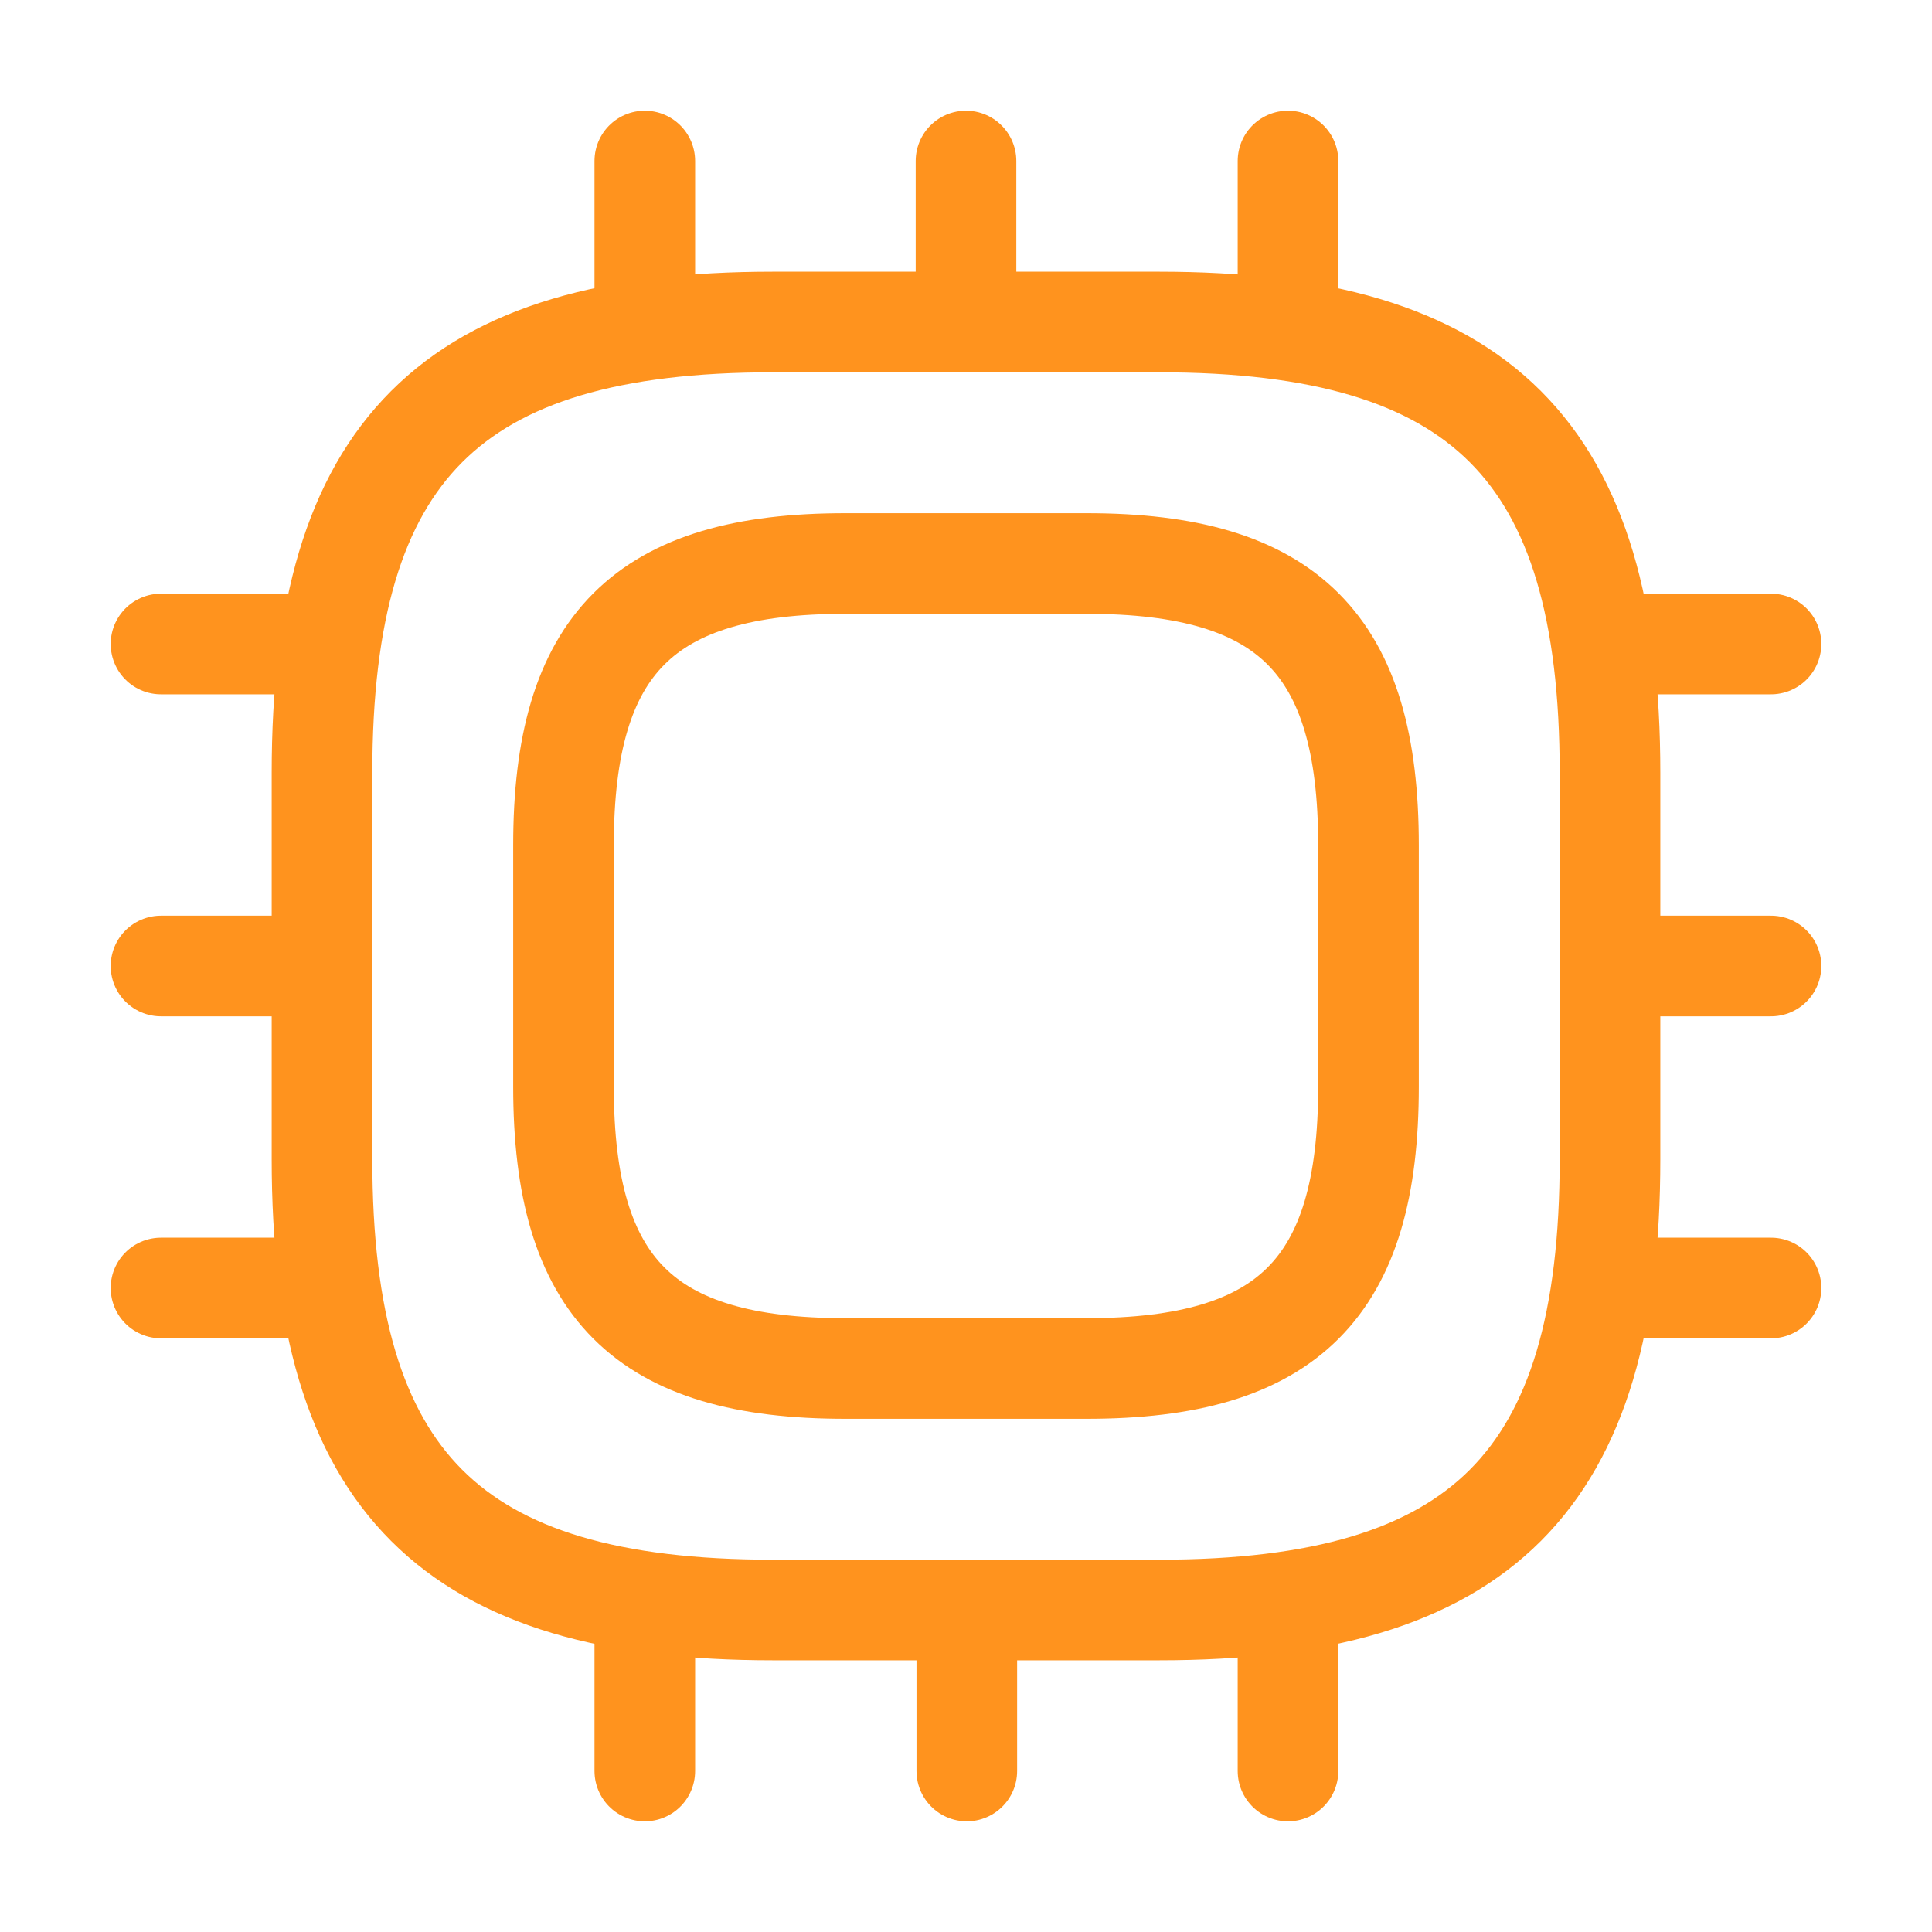 <?xml version="1.0" encoding="UTF-8"?> <svg xmlns="http://www.w3.org/2000/svg" width="48" height="48" viewBox="0 0 48 48" fill="none"><path d="M19.2 40H28.8C36.8 40 40 36.8 40 28.8V19.2C40 11.2 36.8 8 28.8 8H19.2C11.2 8 8 11.2 8 19.2V28.8C8 36.8 11.2 40 19.2 40Z" stroke="#FF931E" stroke-width="2.5" stroke-linecap="round" stroke-linejoin="round"></path><path d="M21 34H27C32 34 34 32 34 27V21C34 16 32 14 27 14H21C16 14 14 16 14 21V27C14 32 16 34 21 34Z" stroke="#FF931E" stroke-width="2.5" stroke-linecap="round" stroke-linejoin="round"></path><path d="M16.02 8V4" stroke="#FF931E" stroke-width="2.5" stroke-linecap="round" stroke-linejoin="round"></path><path d="M24 8V4" stroke="#FF931E" stroke-width="2.5" stroke-linecap="round" stroke-linejoin="round"></path><path d="M32 8V4" stroke="#FF931E" stroke-width="2.5" stroke-linecap="round" stroke-linejoin="round"></path><path d="M40 16H44" stroke="#FF931E" stroke-width="2.5" stroke-linecap="round" stroke-linejoin="round"></path><path d="M40 24H44" stroke="#FF931E" stroke-width="2.5" stroke-linecap="round" stroke-linejoin="round"></path><path d="M40 32H44" stroke="#FF931E" stroke-width="2.5" stroke-linecap="round" stroke-linejoin="round"></path><path d="M32 40V44" stroke="#FF931E" stroke-width="2.5" stroke-linecap="round" stroke-linejoin="round"></path><path d="M24.02 40V44" stroke="#FF931E" stroke-width="2.5" stroke-linecap="round" stroke-linejoin="round"></path><path d="M16.02 40V44" stroke="#FF931E" stroke-width="2.5" stroke-linecap="round" stroke-linejoin="round"></path><path d="M4 16H8" stroke="#FF931E" stroke-width="2.5" stroke-linecap="round" stroke-linejoin="round"></path><path d="M4 24H8" stroke="#FF931E" stroke-width="2.5" stroke-linecap="round" stroke-linejoin="round"></path><path d="M4 32H8" stroke="#FF931E" stroke-width="2.5" stroke-linecap="round" stroke-linejoin="round"></path></svg> 